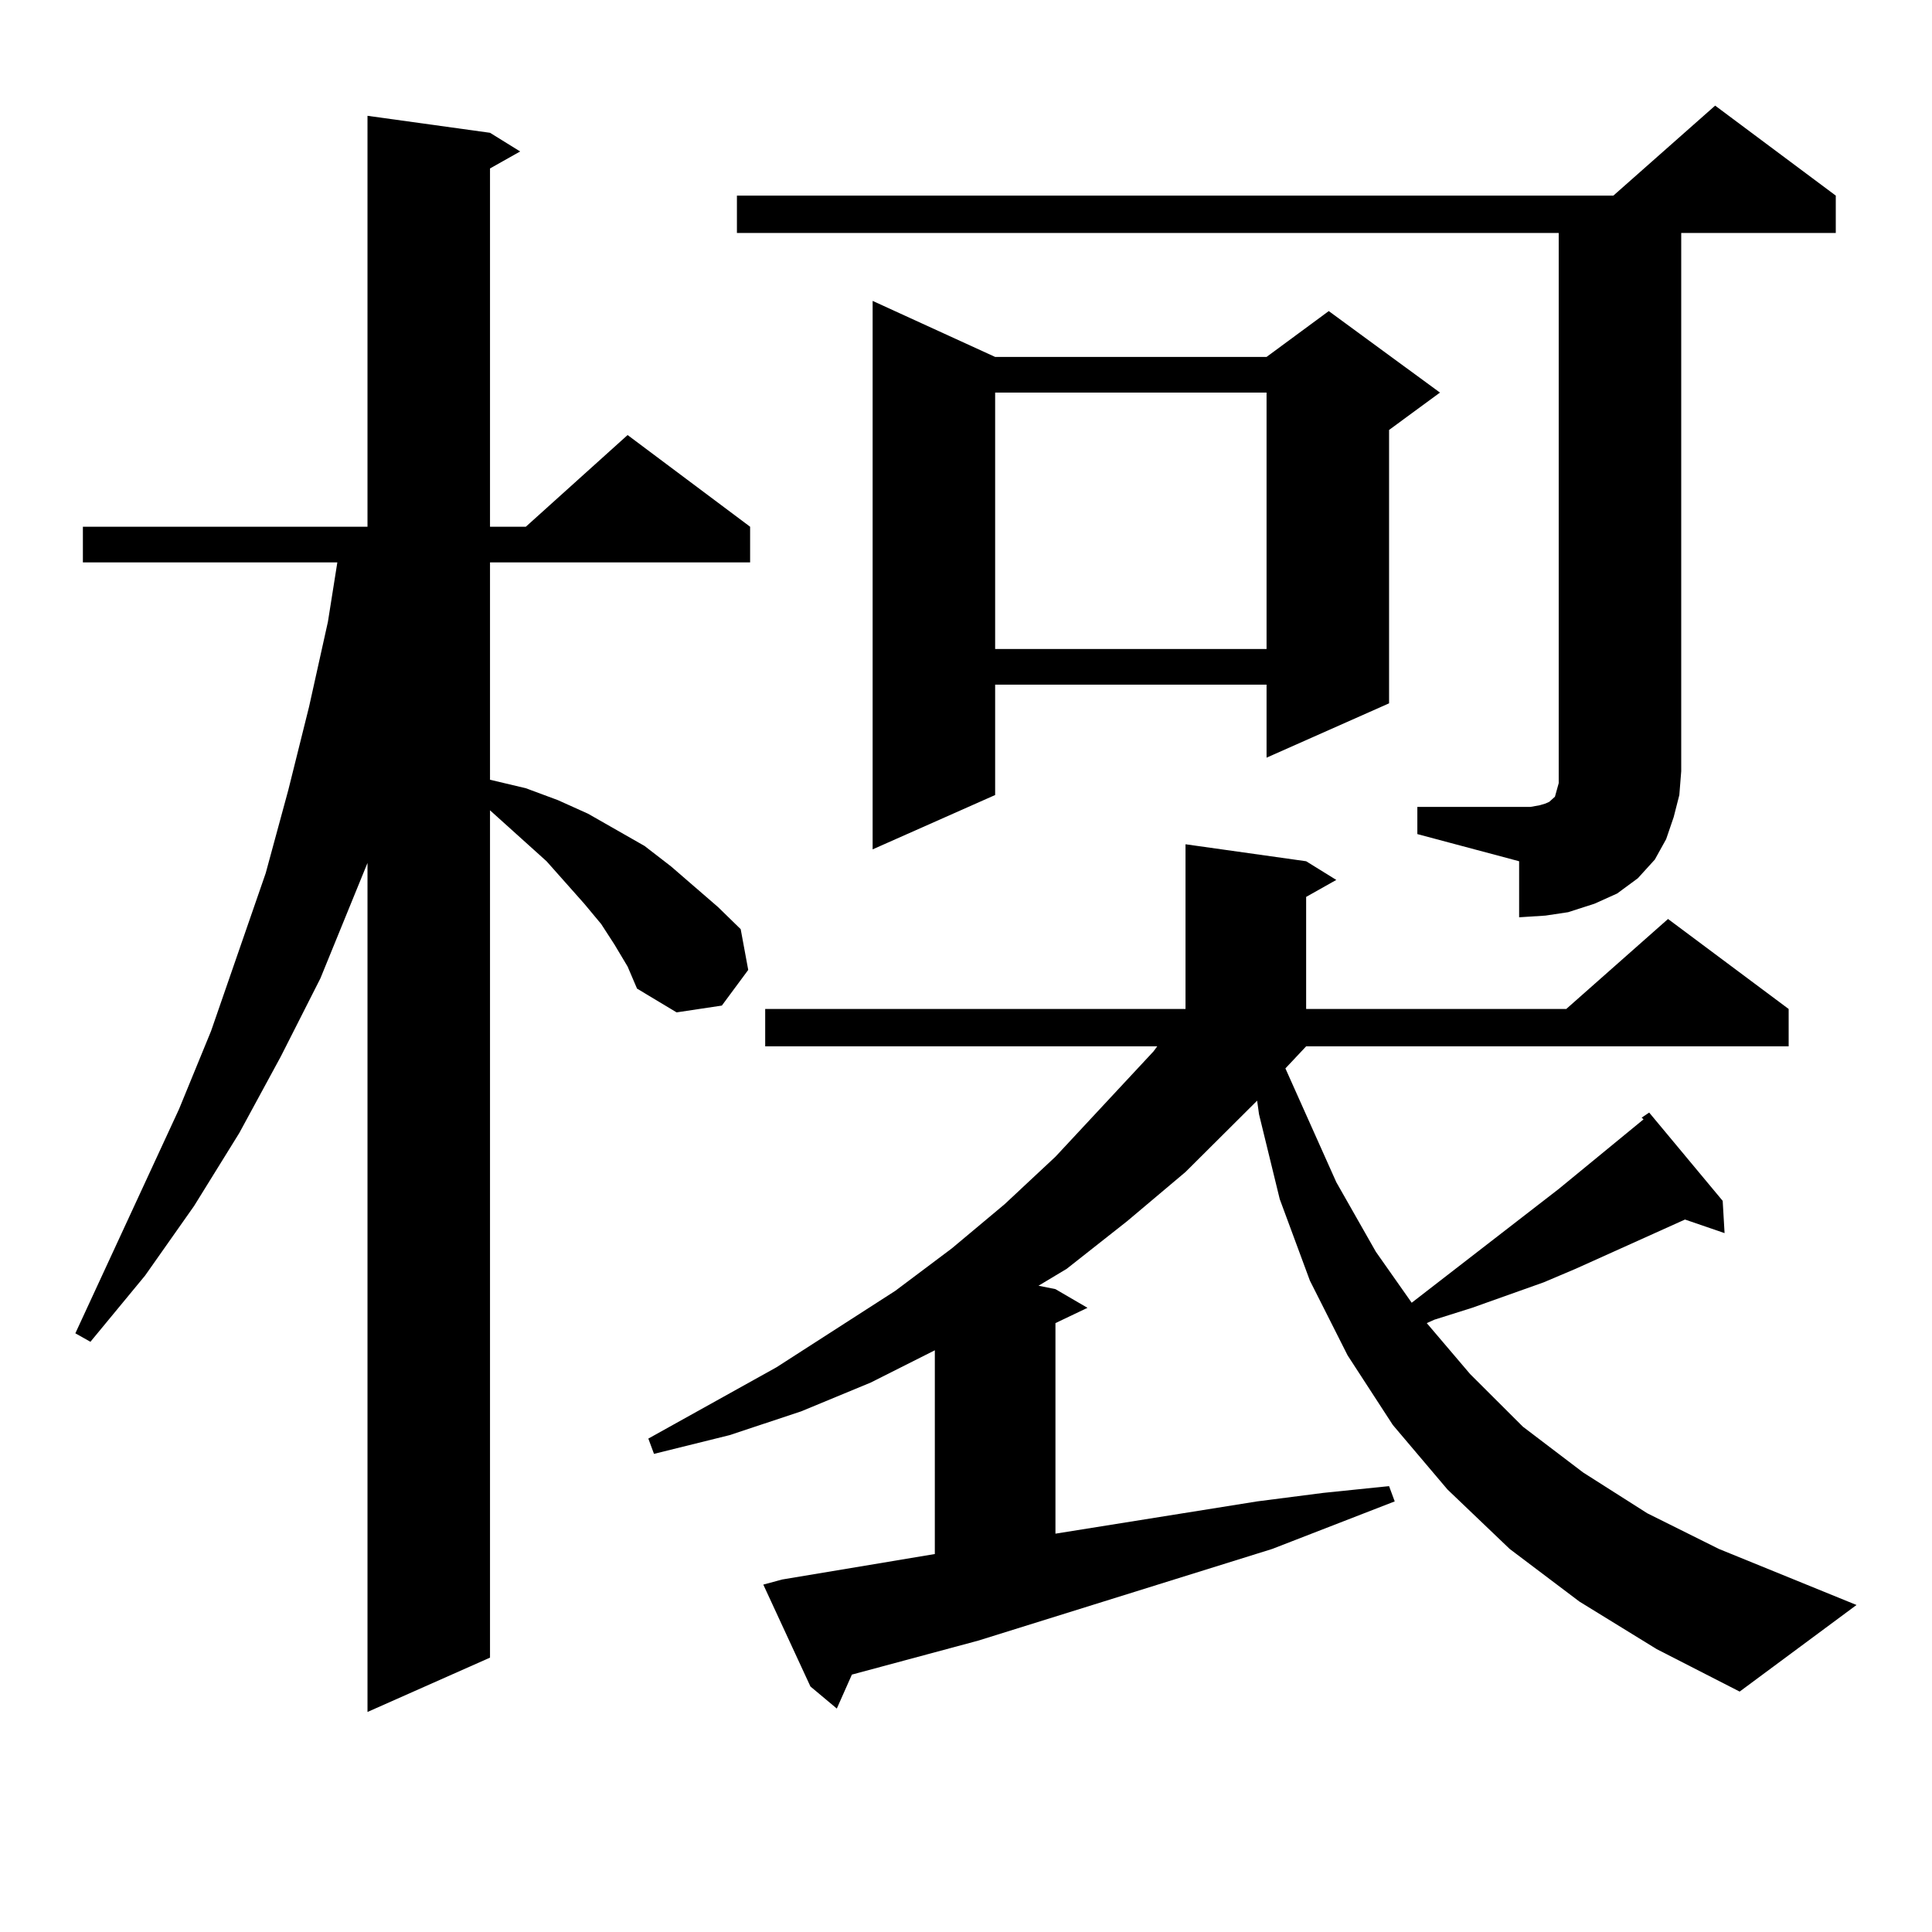 <?xml version="1.0" encoding="utf-8"?>
<!-- Generator: Adobe Illustrator 16.0.0, SVG Export Plug-In . SVG Version: 6.00 Build 0)  -->
<!DOCTYPE svg PUBLIC "-//W3C//DTD SVG 1.1//EN" "http://www.w3.org/Graphics/SVG/1.1/DTD/svg11.dtd">
<svg version="1.1" id="图层_1" xmlns="http://www.w3.org/2000/svg" xmlns:xlink="http://www.w3.org/1999/xlink" x="0px" y="0px"
	 width="1000px" height="1000px" viewBox="0 0 1000 1000" enable-background="new 0 0 1000 1000" xml:space="preserve">
<path d="M318.017,488.848l-6.829-10.547l-8.78-10.547l-19.512-21.973l-10.731-9.668l-18.536-16.699v438.574l-63.413,28.125V446.66
	l-24.39,59.766l-20.487,40.43l-21.463,39.551l-23.414,37.793l-25.365,36.035l-28.292,34.277L39,690.117l53.657-116.016l16.585-40.43
	l28.292-81.738l11.707-43.066l10.731-43.066l9.756-43.945l4.878-30.762H42.902v-18.457h147.313V59.941l63.413,8.789l15.609,9.668
	l-15.609,8.789v185.449h18.536l52.682-47.461l63.413,47.461v18.457H253.628v112.5l18.536,4.395l16.585,6.152l15.609,7.031
	l29.268,16.699l13.658,10.547l24.39,21.094l11.707,11.426l3.902,21.094l-13.658,18.457l-23.414,3.516l-20.487-12.305l-4.878-11.426
	L318.017,488.848z M676.057,541.582l-10.731,11.426l26.341,58.887l20.487,36.035l18.536,26.367l76.096-58.887l43.901-36.035
	l-0.976-0.879l3.902-2.637l38.048,45.703l0.976,16.699l-20.487-7.031l-56.584,25.488l-16.585,7.031l-37.072,13.184l-19.512,6.152
	l-3.902,1.758l22.438,26.367l27.316,27.246l31.219,23.73l33.17,21.094l37.072,18.457l71.218,29.004l-60.486,44.824l-42.926-21.973
	l-39.999-24.609l-36.097-27.246l-32.194-30.762l-28.292-33.398l-23.414-36.035l-19.512-38.672l-15.609-42.188l-10.731-43.945
	l-0.976-7.031l-37.072,36.914l-30.243,25.488l-31.219,24.609l-14.634,8.789l8.78,1.758l16.585,9.668l-16.585,7.91v108.984
	l104.388-16.699l34.146-4.395l34.146-3.516l2.927,7.91l-63.413,24.609l-152.191,47.461l-65.364,17.578l-7.805,17.578l-13.658-11.426
	l-24.39-52.734l9.756-2.637l79.022-13.184V698.906l-33.17,16.699L414.6,730.547l-37.072,12.305l-39.023,9.668l-2.927-7.91
	l66.34-36.914l61.462-39.551l29.268-21.973l27.316-22.852l26.341-24.609l50.73-54.492l1.951-2.637H396.063v-19.336h217.556v-85.254
	l62.438,8.789l15.609,9.668l-15.609,8.789v58.008h134.631l52.682-46.582l62.438,46.582v19.336H676.057z M733.616,417.656h58.535
	l4.878-0.879l2.927-0.879l1.951-0.879l1.951-1.758l0.976-0.879l0.976-3.516l0.976-3.516v-6.152V120.586H381.43V101.25h453.647
	l52.682-46.582l62.438,46.582v19.336h-79.998v278.613l-0.976,12.305l-2.927,11.426l-3.902,11.426l-5.854,10.547l-8.78,9.668
	l-10.731,7.91l-11.707,5.273l-13.658,4.395l-11.707,1.758l-13.658,0.879v-29.004l-52.682-14.063V417.656z M515.085,184.746h140.484
	l32.194-23.73l57.56,42.188l-26.341,19.336v141.504l-63.413,28.125v-37.793H515.085v57.129l-63.413,28.125V155.742L515.085,184.746z
	 M515.085,203.203v132.715h140.484V203.203H515.085z"/>
</svg>
